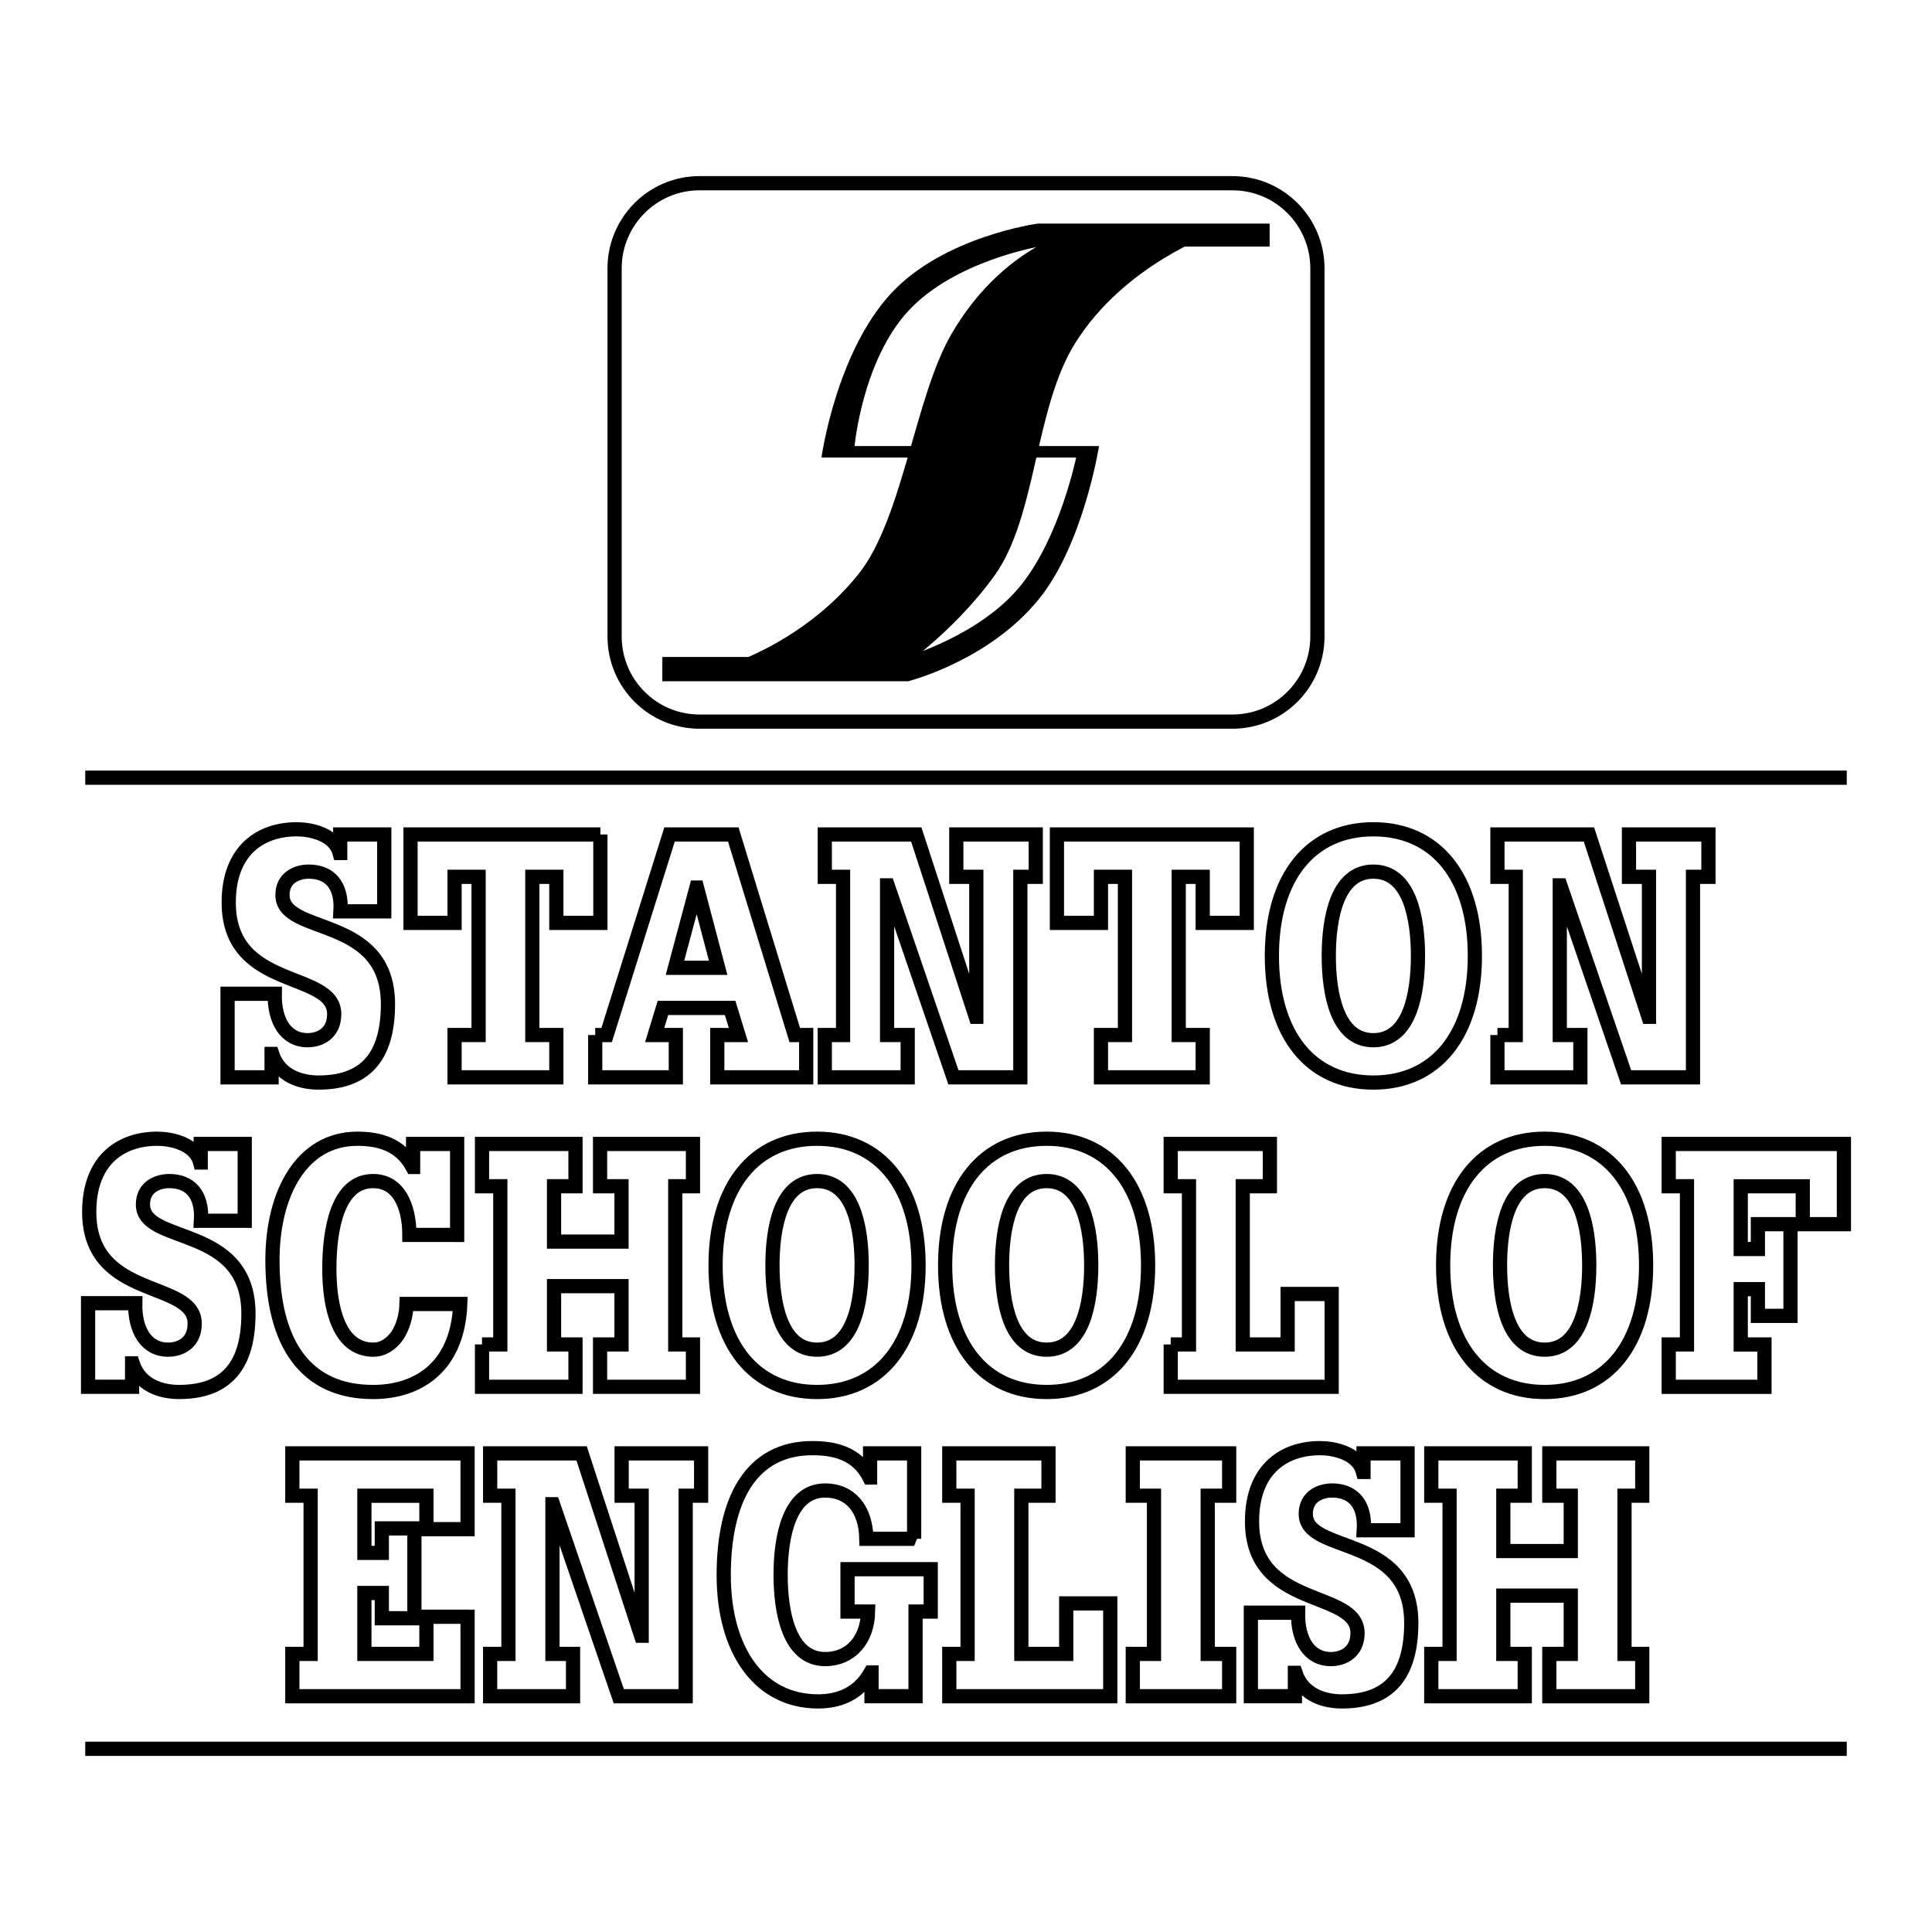 <svg xmlns="http://www.w3.org/2000/svg" width="2500" height="2500" viewBox="0 0 192.756 192.756"><path fill-rule="evenodd" clip-rule="evenodd" fill="#fff" d="M0 0h192.756v192.756H0V0z"/><path d="M71.672 66.677s8.259-2.249 13.971-9.39c4.44-5.553 5.623-17.658 9.278-23.953 4.769-8.212 11.429-10.025 11.429-10.025h14.734s-8.918 3.102-13.807 10.914c-4.1 6.551-3.818 17.363-8.082 23.242-4.242 5.851-9.74 9.468-9.74 9.468l-17.783-.256z" fill-rule="evenodd" clip-rule="evenodd"/><path d="M66.082 67.97h24.516s8.017-1.997 13.048-8.191c4.461-5.5 6.006-15.278 6.006-15.278h-24.39s.777-8.529 5.374-13.494c4.613-4.983 13.045-6.405 13.045-6.405h22.992v-2.296h-23.119s-9.367 1.257-14.65 6.967c-5.51 5.955-6.945 16.375-6.945 16.375h25.406s-1.59 7.799-5.432 12.651c-4.031 5.092-11.589 7.247-11.589 7.247H66.082v2.424z" fill-rule="evenodd" clip-rule="evenodd"/><path d="M61.317 63.489c0 4.7 3.793 8.507 8.471 8.507h53.179c4.68 0 8.473-3.807 8.473-8.507V26.787c0-4.698-3.793-8.507-8.473-8.507H69.788c-4.678 0-8.471 3.809-8.471 8.507v36.702z" fill="none" stroke="#000" stroke-width="1.418" stroke-linejoin="round" stroke-miterlimit="2.613"/><path d="M22.706 99.15h4.706c-.057 2.705 1.112 4.631 3.279 4.631 1.256 0 2.653-.705 2.653-2.596 0-4.406-10.524-2.295-10.524-11.148 0-5.188 3.166-7.299 6.788-7.299 1.312 0 3.764.447 4.278 2.37h.058v-1.851h4.392v7.669h-4.364c.171-2.743-1.197-3.964-3.166-3.964-1.113 0-2.624.554-2.624 2.332 0 4.079 10.524 1.929 10.524 10.894 0 5.781-2.768 7.818-6.931 7.818-1.683 0-3.88-.594-4.621-2.854h-.057v2.334h-4.393V99.15h.002zm37.193-15.893v8.818h-4.393v-4.596h-2.397v15.784h2.397v4.223H45.352v-4.223h2.396V87.479h-2.396v4.596h-4.393v-8.818h18.94zm-.515 20.007h1.141L66.8 83.257h6.361l6.131 20.007h1.143v4.223h-8.872v-4.223h2.111l-.827-2.703h-6.704l-.826 2.703h2.11v4.223h-8.044v-4.223m7.958-6.705h4.309l-2.111-8.003h-.057l-2.141 8.003zm14.948 6.705h1.824V87.479h-1.824v-4.223h9.128l5.931 18.188h.059V87.479H95.41v-4.223h7.928v4.223h-1.539v20.007h-6.676l-6.559-19.154h-.058v14.931h2.055v4.223h-8.272v-4.222zm42.1-20.007v8.818h-4.395v-4.596H117.6v15.784h2.395v4.223h-10.152v-4.223h2.395V87.479h-2.395v4.596h-4.393v-8.818h18.939zm2.507 12.114c0-7.854 3.85-12.633 10.125-12.633s10.127 4.778 10.127 12.633c0 7.856-3.852 12.635-10.127 12.635s-10.125-4.779-10.125-12.635m14.575 0c0-3.705-.797-8.409-4.449-8.409-3.65 0-4.449 4.704-4.449 8.409 0 3.706.799 8.411 4.449 8.411 3.652-.001 4.449-4.706 4.449-8.411zm7.929 7.893h1.826V87.479H149.4v-4.223h9.129l5.932 18.188h.057V87.479h-1.996v-4.223h7.928v4.223h-1.539v20.007h-6.674l-6.561-19.154h-.057v14.931h2.053v4.223H149.4v-4.222zM8.787 130.021h4.706c-.056 2.709 1.112 4.635 3.28 4.635 1.256 0 2.652-.705 2.652-2.596 0-4.408-10.523-2.297-10.523-11.148 0-5.189 3.166-7.301 6.788-7.301 1.312 0 3.764.443 4.278 2.371h.057v-1.852h4.392v7.666h-4.364c.171-2.738-1.197-3.961-3.166-3.961-1.113 0-2.625.555-2.625 2.336 0 4.07 10.526 1.926 10.526 10.891 0 5.779-2.767 7.816-6.931 7.816-1.683 0-3.879-.592-4.621-2.854h-.057v2.334H8.787v-8.337zm36.821-6.814h-4.764c0-1.482-.284-2.814-.883-3.816-.599-.961-1.483-1.555-2.739-1.555-3.593 0-4.363 4.961-4.363 8.742 0 3.814.912 8.078 4.393 8.078.969 0 1.769-.557 2.367-1.371.57-.855.912-2.002.942-3.189h5.361c-.256 6.336-4.25 8.783-8.7 8.783-6.646 0-10.039-4.703-10.039-13.15 0-6.709 2.938-12.117 8.472-12.117 2.023 0 4.25.48 5.504 2.816h.057v-2.297h4.393v9.076h-.001zm2.483 10.928h1.824v-15.781h-1.824v-4.223h9.326v4.223h-2.14v5.521h6.732v-5.521h-2.14v-4.223h9.269v4.223H67.37v15.781h1.768v4.225h-9.269v-4.225h2.14v-5.816h-6.732v5.816h2.14v4.225h-9.326v-4.225zm23.302-7.891c0-7.854 3.849-12.633 10.125-12.633 6.274 0 10.126 4.779 10.126 12.633 0 7.855-3.852 12.635-10.126 12.635-6.276 0-10.125-4.779-10.125-12.635m14.575 0c0-3.703-.798-8.408-4.45-8.408s-4.449 4.705-4.449 8.408c0 3.707.797 8.412 4.449 8.412s4.45-4.705 4.45-8.412zm8.329 0c0-7.854 3.849-12.633 10.126-12.633 6.273 0 10.123 4.779 10.123 12.633 0 7.855-3.85 12.635-10.123 12.635-6.277 0-10.126-4.779-10.126-12.635m14.574 0c0-3.703-.799-8.408-4.447-8.408-3.652 0-4.451 4.705-4.451 8.408 0 3.707.799 8.412 4.451 8.412 3.648 0 4.447-4.705 4.447-8.412zm7.932 7.891h1.822v-15.781h-1.822v-4.223h9.895v4.223h-2.709v15.781h4.479v-5.037h4.393v9.262h-16.057v-4.225h-.001zm27.179-7.891c0-7.854 3.85-12.633 10.127-12.633 6.273 0 10.123 4.779 10.123 12.633 0 7.855-3.85 12.635-10.123 12.635-6.277 0-10.127-4.779-10.127-12.635m14.577 0c0-3.703-.801-8.408-4.449-8.408-3.652 0-4.453 4.705-4.453 8.408 0 3.707.801 8.412 4.453 8.412 3.648 0 4.449-4.705 4.449-8.412zm7.929 7.891h1.822v-15.781h-1.822v-4.223h17.48v8.002h-4.105v-3.779h-6.189v6.26h1.711v-2.48h3.254v9.15h-3.254v-2.666h-1.711v5.518h2.367v4.225h-9.553v-4.226zM29.166 165.008h1.825v-15.781h-1.825v-4.221H46.65v7.559h-4.107v-3.338h-6.189v5.705h1.74v-2.443h3.251v8.965h-3.251v-2.52h-1.74v6.074h6.189v-3.705h4.107v7.93H29.166v-4.225zm19.737 0h1.824v-15.781h-1.824v-4.221h9.126l5.933 18.188h.057v-13.967h-1.998v-4.221h7.93v4.221h-1.542v20.006h-6.673l-6.561-19.154h-.057v14.93h2.054v4.225h-8.271v-4.226h.002zm42.301-11.483h-4.765c-.058-3.039-1.655-4.818-4.108-4.818-3.623 0-4.449 4.705-4.449 8.41 0 3.707.826 8.41 4.449 8.41 2.54 0 4.221-1.928 4.279-4.742h-2.052v-4.225h8.299v4.225h-1.512v8.447h-4.393v-2.371h-.086c-1.226 2.186-3.224 2.889-5.248 2.889-5.875 0-9.412-5.111-9.412-12.596 0-7.518 2.708-12.672 8.841-12.672 2.111 0 4.451.447 5.706 2.928h.055v-2.404h4.396v8.519zm3.505 11.483h1.827v-15.781h-1.827v-4.221h9.9v4.221h-2.711v15.781h4.479v-5.037h4.393v9.262H94.71v-4.225h-.001zm18.311 0h2.113v-15.781h-2.113v-4.221h9.613v4.221h-2.139v15.781h2.139v4.225h-9.613v-4.225zm11.781-4.112h4.707c-.057 2.703 1.111 4.631 3.277 4.631 1.256 0 2.656-.705 2.656-2.592 0-4.408-10.525-2.299-10.525-11.152 0-5.186 3.164-7.301 6.787-7.301 1.311 0 3.764.447 4.279 2.373h.057v-1.85h4.393v7.668h-4.363c.17-2.742-1.199-3.967-3.166-3.967-1.113 0-2.625.557-2.625 2.336 0 4.074 10.525 1.928 10.525 10.893 0 5.779-2.768 7.814-6.932 7.814-1.684 0-3.877-.594-4.621-2.85h-.057v2.332H124.8v-8.335h.001zm17.998 4.112h1.824v-15.781h-1.824v-4.221h9.326v4.221h-2.139v5.52h6.73v-5.52h-2.139v-4.221h9.27v4.221h-1.77v15.781h1.77v4.225h-9.27v-4.225h2.139v-5.814h-6.73v5.814h2.139v4.225h-9.326v-4.225zM8.504 77.592h175.748M8.504 174.477h175.748" fill="none" stroke="#000" stroke-width="1.418" stroke-miterlimit="2.613"/></svg>